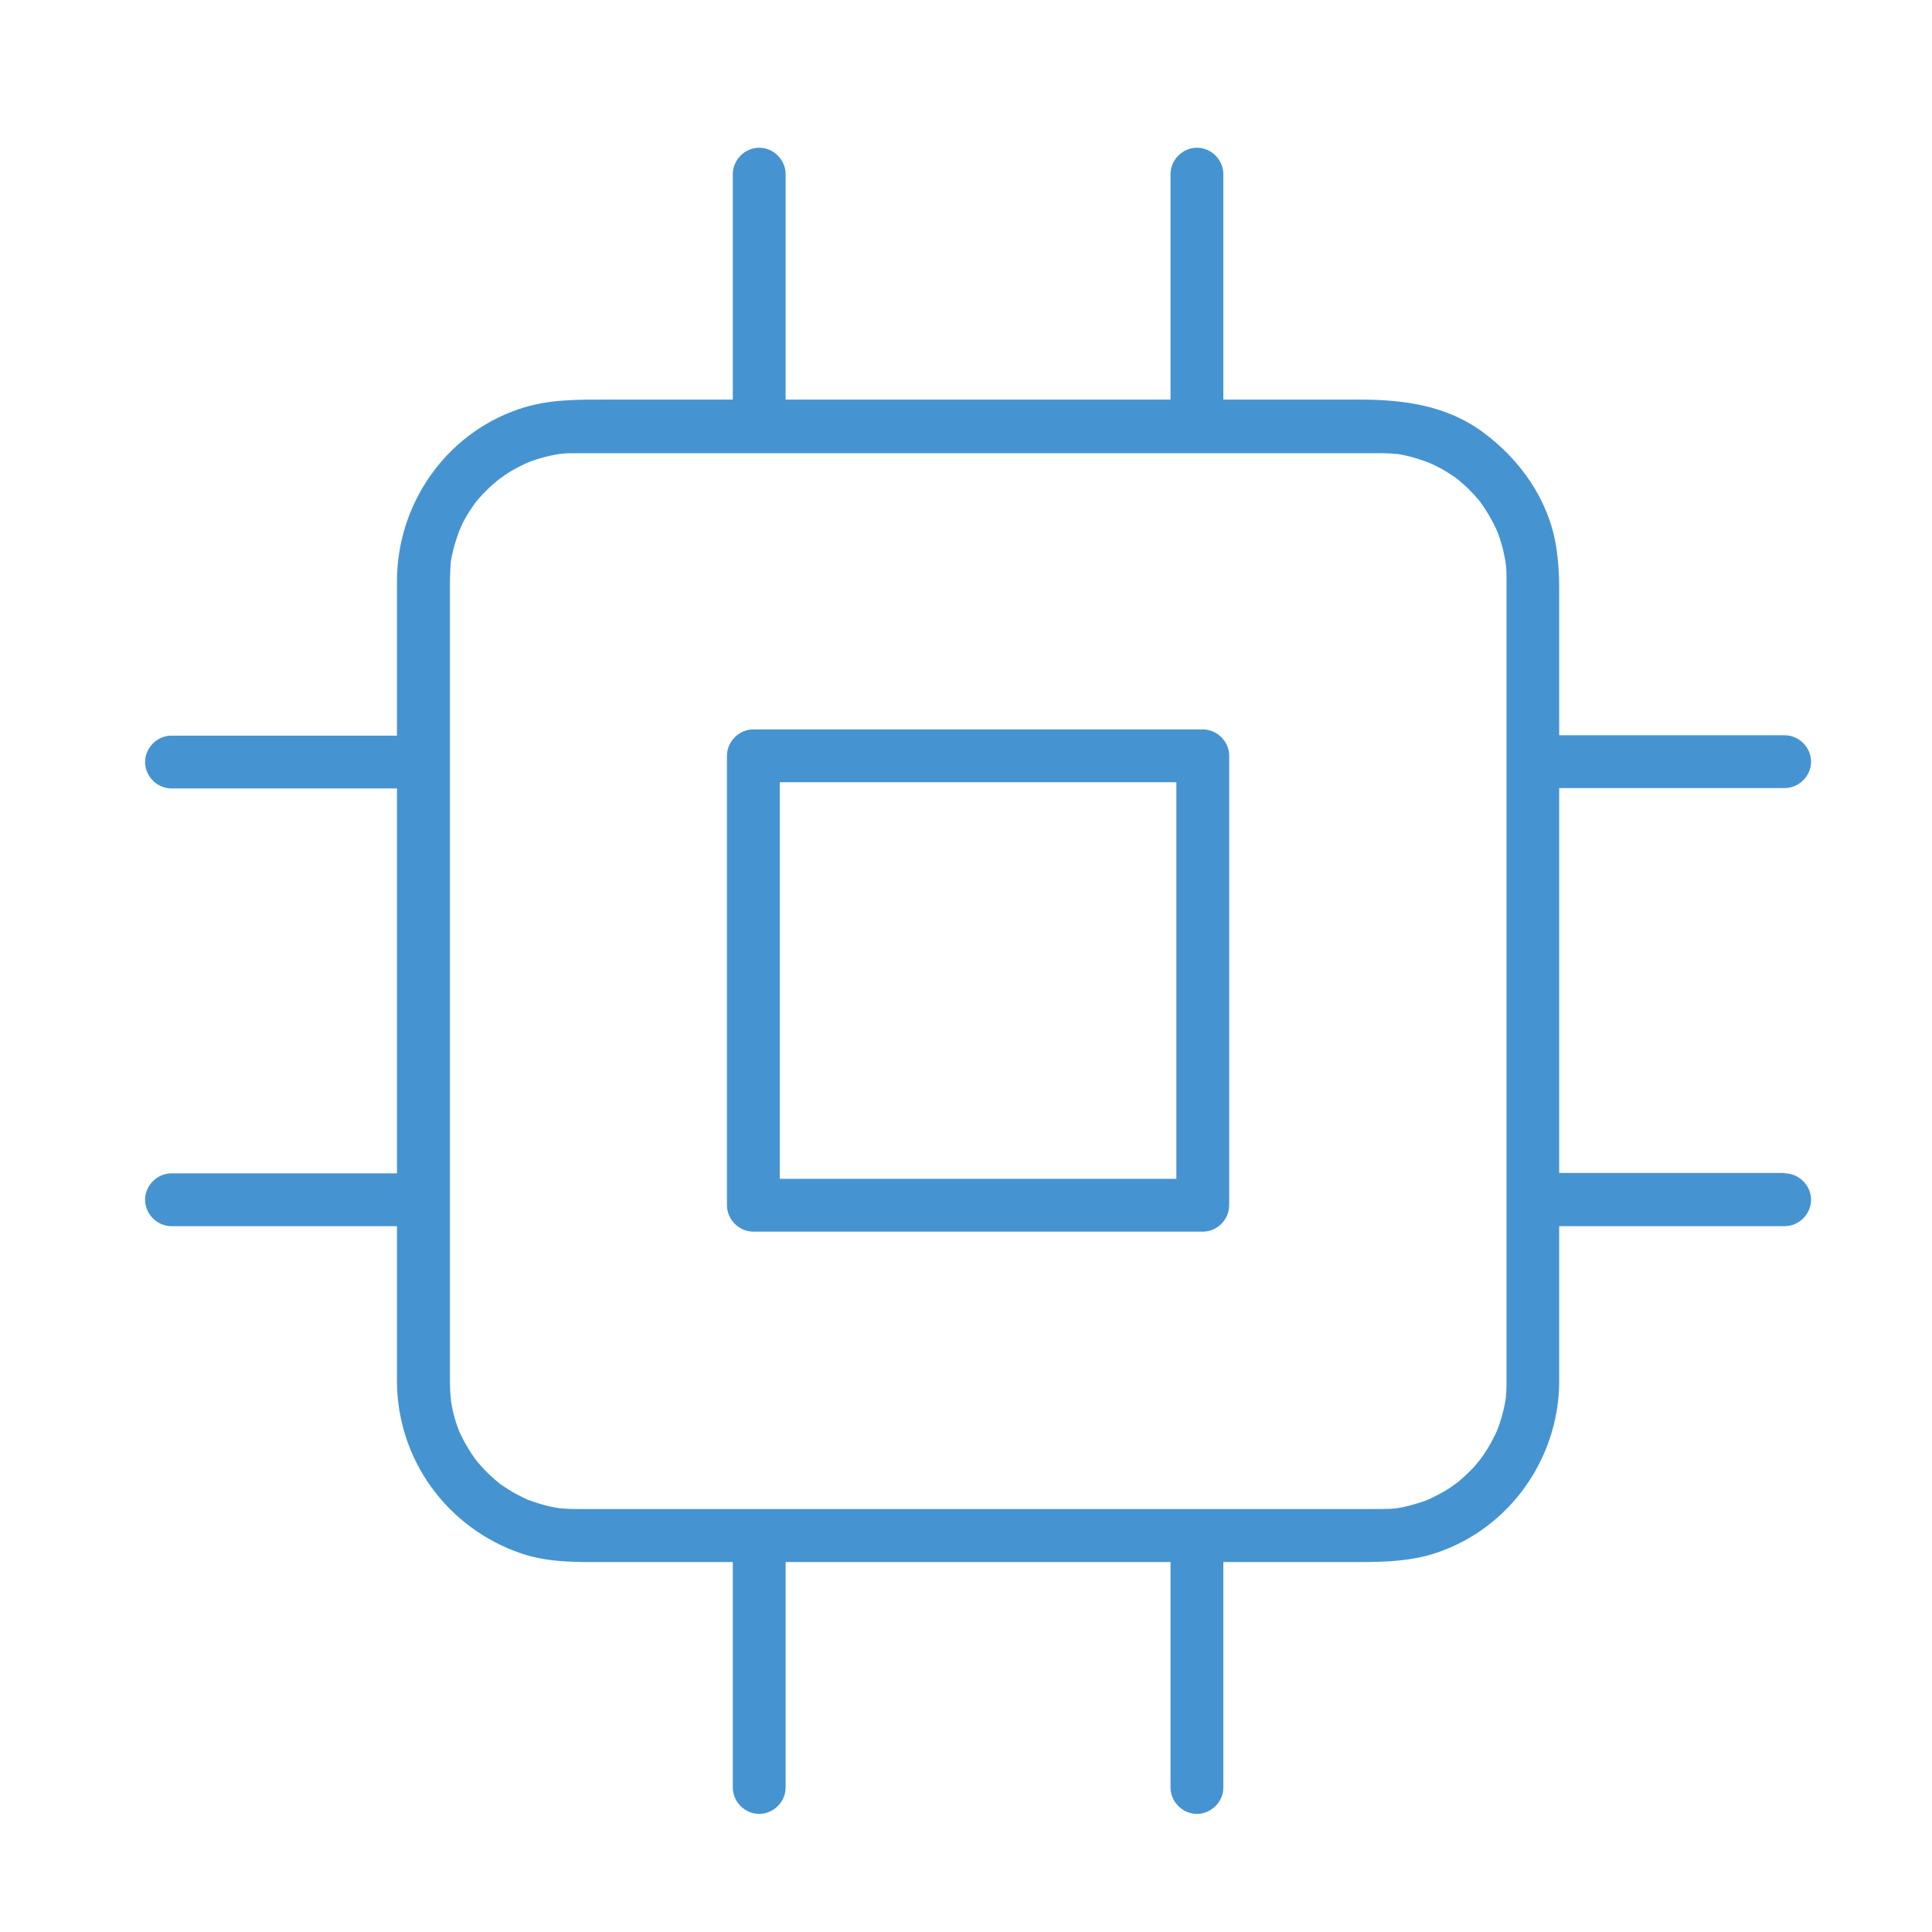 <?xml version="1.0" encoding="UTF-8"?>
<svg id="Vrstva_1" data-name="Vrstva 1" xmlns="http://www.w3.org/2000/svg" version="1.1" viewBox="0 0 1024 1024">
  <path d="M637.5,386.6h-238.2c-7.6,0-14,6.4-14,14v238.2c0,7.6,6.4,14,14,14h238.2c7.6,0,14-6.4,14-14v-238.2c0-7.6-6.4-14-14-14ZM413.3,624.8v-210.2h210.2v210.2h-210.2Z" fill="#4594d1" stroke-width="0"/>
  <path d="M945.9,621.7h-119.5v-204h119.5c7.6,0,14-6.4,14-14s-6.4-14-14-14h-119.5v-78.4c0-7.4-.5-14.7-1.7-22.1-4-24.4-18.9-45.4-38.4-59.9-19.3-14.4-42.2-17.5-65.5-17.5h-72.4v-119.5c0-7.6-6.4-14-14-14s-14,6.4-14,14v119.5h-204v-119.5c0-7.6-6.4-14-14-14s-14,6.4-14,14v119.5h-65.1c-16.5,0-32.6-.4-48.5,5.1-38.8,13.3-64.4,50.4-64.4,91.2v81.8h-119.5c-7.6,0-14,6.4-14,14s6.4,14,14,14h119.5v204h-119.5c-7.6,0-14,6.4-14,14s6.4,14,14,14h119.5v81.9c0,41.6,26.4,78,65.7,91.5,15.5,5.3,31.6,4.6,47.7,4.6h64.6v119.5c0,7.6,6.4,14,14,14s14-6.4,14-14v-119.5h204v119.5c0,7.6,6.4,14,14,14s14-6.4,14-14v-119.5h72.8c13.9,0,27.5-.5,40.8-5.1,38.2-13.1,64-49.6,64.4-89.9,0,0,0,0,0,0v-83h119.5c7.6,0,14-6.4,14-14s-6.4-14-14-14ZM798,741.1c0,.2,0,.4,0,.6,0,.2-.1.6-.2,1.1-.2,1.3-.5,2.7-.8,4-.6,2.6-1.3,5.2-2.2,7.8-.4,1.3-.9,2.5-1.4,3.8,0,.2-.1.3-.2.4-.3.8-.7,1.5-1.1,2.3-2.1,4.5-4.8,8.7-7.7,12.7,0-.2-1.6,1.9-1.7,2-.8,1-1.7,2-2.6,2.9-2.1,2.2-4.4,4.3-6.7,6.3-.3.3-.6.5-.7.6-.2.1-.3.3-.6.4-1.1.8-2.1,1.5-3.2,2.3-2.2,1.5-4.5,2.8-6.8,4-1.2.6-2.4,1.2-3.6,1.8-.3.2-.6.3-.8.4-.2,0-.4.2-.7.3-2.9,1.2-5.9,2.1-8.9,2.9-7.1,1.9-9.3,2.1-17.1,2.1h-425.6c-1.4,0-2.8,0-4.2-.1-1.4,0-2.8-.2-4.2-.3-.2,0-.4,0-.6,0-.2,0-.6-.1-1.1-.2-5.5-.9-10.8-2.5-16-4.5.7.3-2.1-1-2.3-1.1-1.2-.6-2.4-1.2-3.5-1.8-2.3-1.2-4.5-2.7-6.7-4.1-1-.6-1.9-1.3-2.8-2,1.5,1.1-1.5-1.3-1.6-1.4-2.3-2-4.5-4.1-6.6-6.4-3.6-3.9-4.6-5.3-8-10.8-1.4-2.3-2.6-4.6-3.7-7-.2-.3-.3-.6-.4-.8,0-.2-.2-.4-.3-.7-.7-1.7-1.2-3.3-1.8-5-.8-2.6-1.5-5.2-2-7.8-.2-1.2-.4-2.3-.6-3.5.3,1.7-.2-2.1-.2-2.3-.2-2.4-.3-4.8-.3-7.2v-425.7c0-2.8.2-5.7.4-8.5,0-.2,0-.4,0-.6,0-.2.1-.6.2-1.1.2-1.3.5-2.7.8-4,.7-3.1,1.6-6.1,2.6-9,.4-1.1.8-2.2,1.2-3.3-.6,1.6.9-1.8.9-2,1.1-2.4,2.4-4.7,3.8-6.9,1.3-2.1,2.6-4,4.1-6-.8,1.1,1.4-1.6,1.5-1.7,1.1-1.3,2.3-2.6,3.6-3.8,1.8-1.9,3.8-3.6,5.8-5.3.3-.3.6-.5.7-.6.2-.1.3-.2.6-.4,1.1-.8,2.1-1.5,3.2-2.3,2.2-1.5,4.5-2.8,6.8-4,1.2-.6,2.4-1.2,3.6-1.8.6-.3.9-.4,1.1-.5.6-.2,1.1-.4,1.7-.7,4.8-1.8,9.8-3,14.8-3.9-.7.1,2.5-.3,2.6-.3,1.4-.1,2.8-.2,4.2-.2,1,0,1.9,0,2.9,0h425.7c1.5,0,3,0,4.5.1,1.4,0,2.8.2,4.2.3.2,0,.4,0,.6,0,.2,0,.6.1,1.1.2,3.1.5,6.2,1.3,9.2,2.2,2.3.7,4.6,1.5,6.9,2.4-1.1-.4,2,.9,2.2,1,1.2.6,2.4,1.2,3.5,1.8,2.3,1.2,4.5,2.7,6.7,4.1,1.1.7,2.1,1.5,3.2,2.3-2.1-1.6,1.9,1.7,2.2,2,2,1.7,3.8,3.6,5.6,5.5.9,1,1.7,2,2.6,3,.3.3.5.6.6.7.1.2.2.3.4.6,3.2,4.3,5.9,9.1,8.2,13.9-.2-.4.9,2.3,1,2.4.5,1.3.9,2.5,1.3,3.8.8,2.6,1.5,5.2,2,7.8.9,4.1,1.2,6.7,1.2,12.8v391.3c0,11.6,0,23.1,0,34.7h0c0,2.8-.2,5.6-.4,8.4Z" fill="#4594d1" stroke-width="0"/>
</svg>
